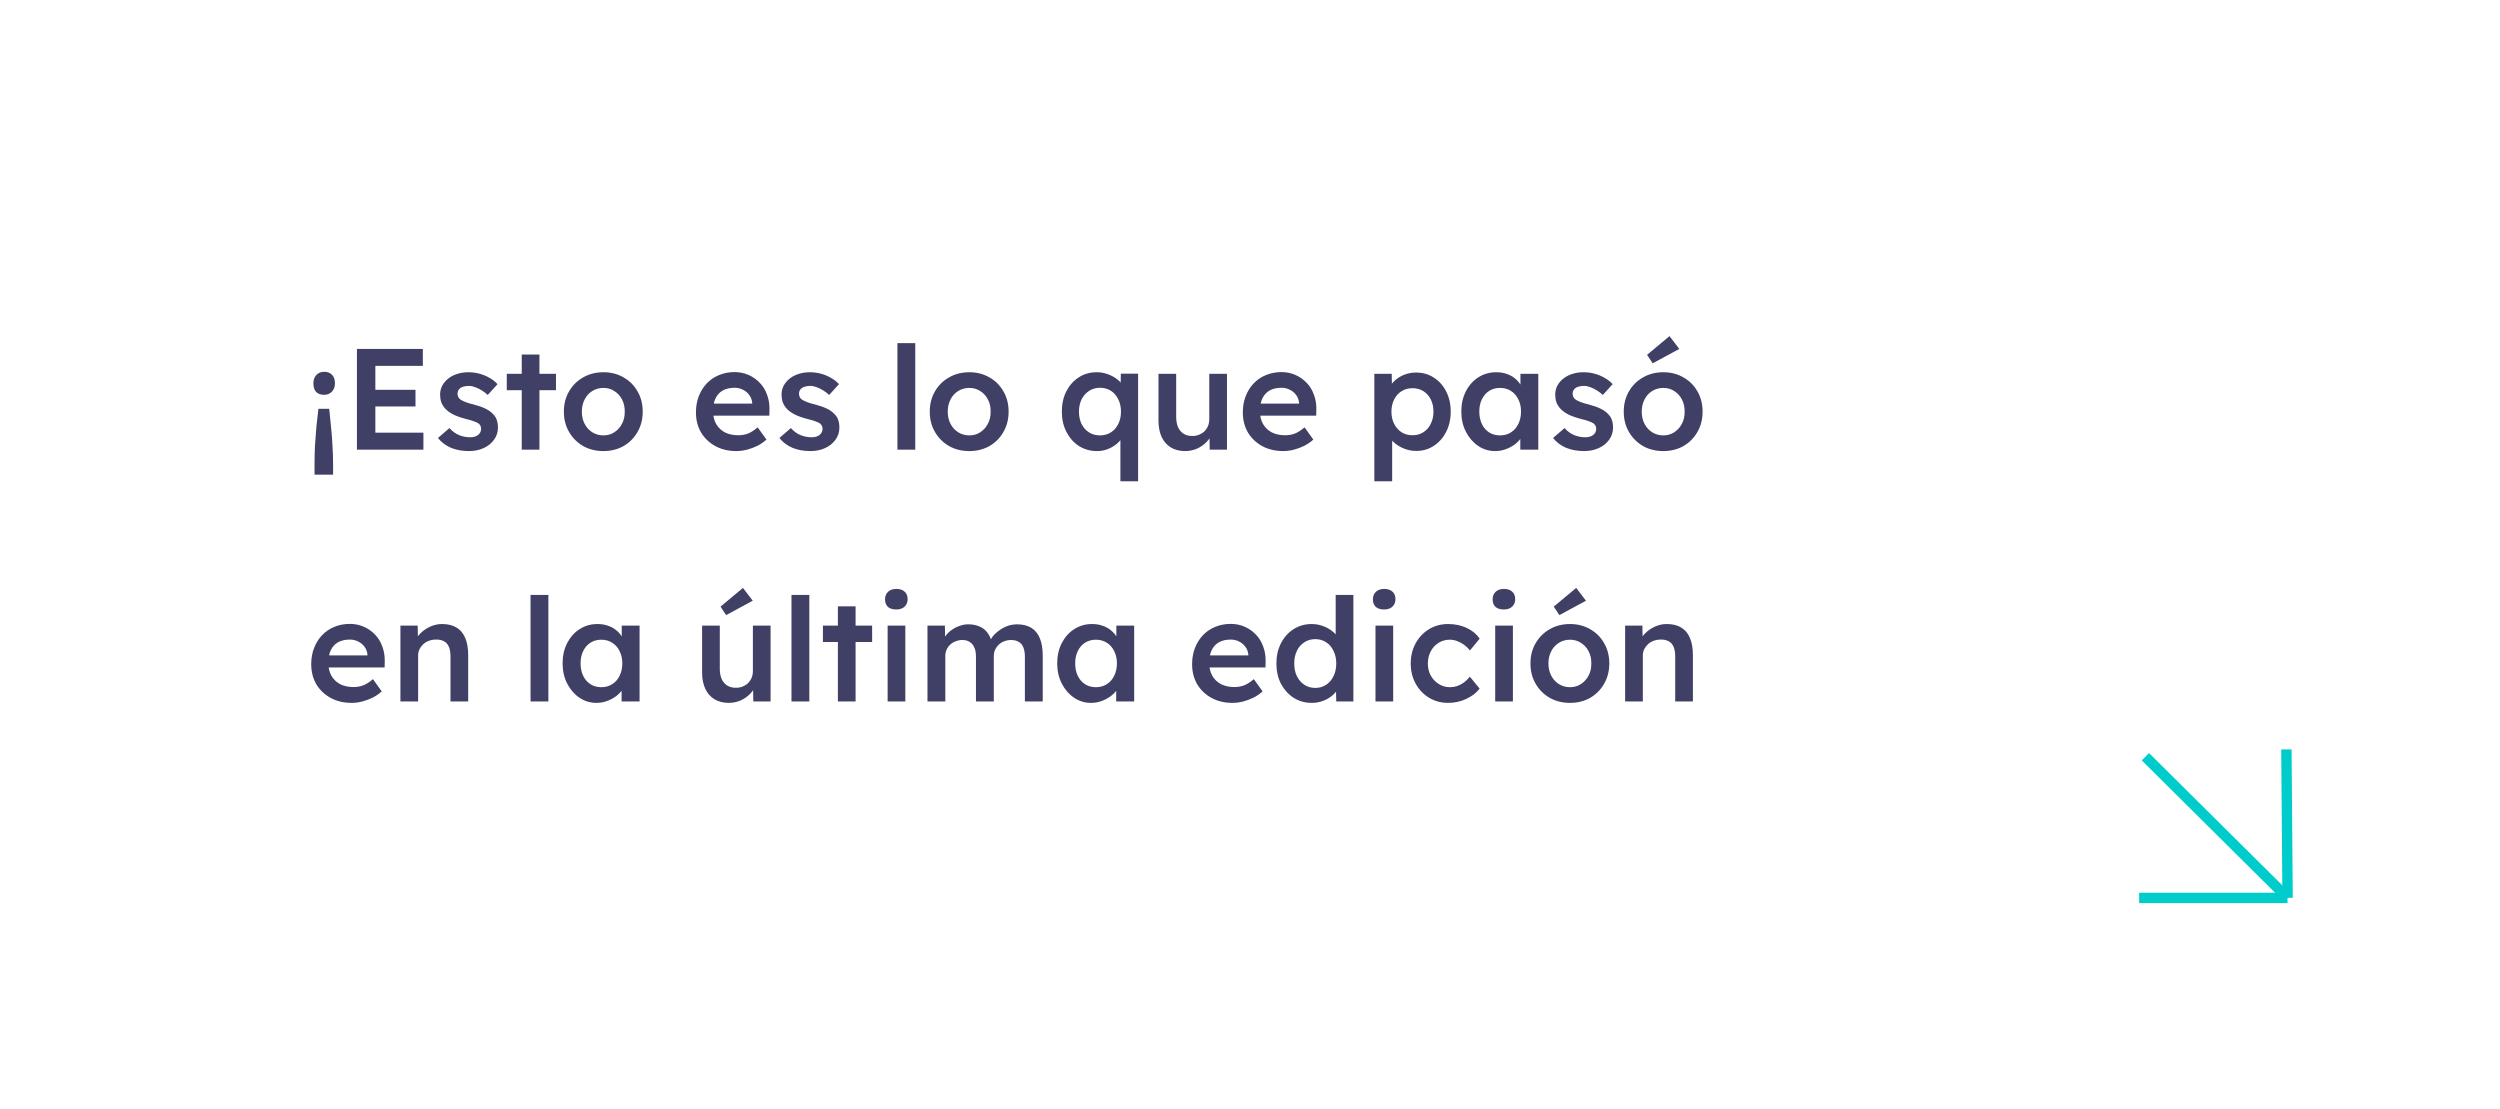 <svg xmlns="http://www.w3.org/2000/svg" width="417" height="185" viewBox="0 0 417 185" fill="none"><g clip-path="url(#clip0_894_69)"><g filter="url(#filter0_d_894_69)"><path d="M378.043 0H38.957C17.442 0 0 16.719 0 37.344V147.656C0 168.281 17.442 185 38.957 185H378.043C399.558 185 417 168.281 417 147.656V37.344C417 16.719 399.558 0 378.043 0Z" fill="white"></path></g><path d="M54.912 68.184C55.024 69.176 55.128 70.208 55.224 71.28C55.336 72.336 55.416 73.392 55.464 74.448C55.528 75.488 55.56 76.48 55.56 77.424V79.176H52.464V77.424C52.464 76.448 52.488 75.424 52.536 74.352C52.6 73.28 52.68 72.216 52.776 71.16C52.888 70.104 53 69.112 53.112 68.184H54.912ZM54.072 62.016C54.632 62.016 55.072 62.184 55.392 62.52C55.712 62.856 55.872 63.328 55.872 63.936C55.872 64.496 55.704 64.96 55.368 65.328C55.032 65.68 54.6 65.856 54.072 65.856C53.496 65.856 53.048 65.696 52.728 65.376C52.424 65.04 52.272 64.56 52.272 63.936C52.272 63.376 52.432 62.92 52.752 62.568C53.088 62.2 53.528 62.016 54.072 62.016ZM59.537 75V58.2H70.529V61.032H62.609V72.168H70.625V75H59.537ZM60.977 67.8V65.016H69.305V67.8H60.977ZM78.233 75.24C77.113 75.24 76.105 75.056 75.209 74.688C74.329 74.304 73.609 73.76 73.049 73.056L74.969 71.4C75.449 71.944 75.985 72.336 76.577 72.576C77.169 72.816 77.793 72.936 78.449 72.936C78.721 72.936 78.961 72.904 79.169 72.84C79.393 72.776 79.585 72.68 79.745 72.552C79.905 72.424 80.025 72.28 80.105 72.12C80.201 71.944 80.249 71.752 80.249 71.544C80.249 71.16 80.105 70.856 79.817 70.632C79.657 70.52 79.401 70.4 79.049 70.272C78.713 70.144 78.273 70.016 77.729 69.888C76.865 69.664 76.145 69.408 75.569 69.12C74.993 68.816 74.545 68.48 74.225 68.112C73.953 67.808 73.745 67.464 73.601 67.08C73.473 66.696 73.409 66.28 73.409 65.832C73.409 65.272 73.529 64.768 73.769 64.32C74.025 63.856 74.369 63.456 74.801 63.12C75.233 62.784 75.737 62.528 76.313 62.352C76.889 62.176 77.489 62.088 78.113 62.088C78.753 62.088 79.369 62.168 79.961 62.328C80.569 62.488 81.129 62.72 81.641 63.024C82.169 63.312 82.617 63.664 82.985 64.08L81.353 65.88C81.049 65.592 80.713 65.336 80.345 65.112C79.993 64.888 79.633 64.712 79.265 64.584C78.897 64.44 78.553 64.368 78.233 64.368C77.929 64.368 77.657 64.4 77.417 64.464C77.177 64.512 76.977 64.592 76.817 64.704C76.657 64.816 76.529 64.96 76.433 65.136C76.353 65.296 76.313 65.488 76.313 65.712C76.329 65.904 76.377 66.088 76.457 66.264C76.553 66.424 76.681 66.56 76.841 66.672C77.017 66.784 77.281 66.912 77.633 67.056C77.985 67.2 78.441 67.336 79.001 67.464C79.785 67.672 80.441 67.904 80.969 68.16C81.497 68.416 81.913 68.712 82.217 69.048C82.521 69.336 82.737 69.672 82.865 70.056C82.993 70.44 83.057 70.864 83.057 71.328C83.057 72.08 82.841 72.752 82.409 73.344C81.993 73.936 81.417 74.4 80.681 74.736C79.961 75.072 79.145 75.24 78.233 75.24ZM87.026 75V59.136H89.978V75H87.026ZM84.53 65.088V62.352H92.738V65.088H84.53ZM100.653 75.24C99.389 75.24 98.261 74.96 97.269 74.4C96.277 73.824 95.493 73.04 94.917 72.048C94.341 71.056 94.053 69.928 94.053 68.664C94.053 67.4 94.341 66.272 94.917 65.28C95.493 64.288 96.277 63.512 97.269 62.952C98.261 62.376 99.389 62.088 100.653 62.088C101.901 62.088 103.021 62.376 104.013 62.952C105.005 63.512 105.781 64.288 106.341 65.28C106.917 66.272 107.205 67.4 107.205 68.664C107.205 69.928 106.917 71.056 106.341 72.048C105.781 73.04 105.005 73.824 104.013 74.4C103.021 74.96 101.901 75.24 100.653 75.24ZM100.653 72.624C101.341 72.624 101.949 72.448 102.477 72.096C103.021 71.744 103.445 71.272 103.749 70.68C104.069 70.088 104.221 69.416 104.205 68.664C104.221 67.896 104.069 67.216 103.749 66.624C103.445 66.032 103.021 65.568 102.477 65.232C101.949 64.88 101.341 64.704 100.653 64.704C99.965 64.704 99.341 64.88 98.781 65.232C98.237 65.568 97.813 66.04 97.509 66.648C97.205 67.24 97.053 67.912 97.053 68.664C97.053 69.416 97.205 70.088 97.509 70.68C97.813 71.272 98.237 71.744 98.781 72.096C99.341 72.448 99.965 72.624 100.653 72.624ZM122.828 75.24C121.5 75.24 120.324 74.96 119.3 74.4C118.292 73.84 117.5 73.08 116.924 72.12C116.364 71.144 116.084 70.032 116.084 68.784C116.084 67.792 116.244 66.888 116.564 66.072C116.884 65.256 117.324 64.552 117.884 63.96C118.46 63.352 119.14 62.888 119.924 62.568C120.724 62.232 121.596 62.064 122.54 62.064C123.372 62.064 124.148 62.224 124.868 62.544C125.588 62.864 126.212 63.304 126.74 63.864C127.268 64.408 127.668 65.064 127.94 65.832C128.228 66.584 128.364 67.408 128.348 68.304L128.324 69.336H118.076L117.524 67.32H125.852L125.468 67.728V67.2C125.42 66.704 125.26 66.272 124.988 65.904C124.716 65.52 124.364 65.224 123.932 65.016C123.516 64.792 123.052 64.68 122.54 64.68C121.756 64.68 121.092 64.832 120.548 65.136C120.02 65.44 119.62 65.88 119.348 66.456C119.076 67.016 118.94 67.72 118.94 68.568C118.94 69.384 119.108 70.096 119.444 70.704C119.796 71.312 120.284 71.784 120.908 72.12C121.548 72.44 122.292 72.6 123.14 72.6C123.732 72.6 124.276 72.504 124.772 72.312C125.268 72.12 125.804 71.776 126.38 71.28L127.844 73.32C127.412 73.72 126.916 74.064 126.356 74.352C125.812 74.624 125.236 74.84 124.628 75C124.02 75.16 123.42 75.24 122.828 75.24ZM135.186 75.24C134.066 75.24 133.058 75.056 132.162 74.688C131.282 74.304 130.562 73.76 130.002 73.056L131.922 71.4C132.402 71.944 132.938 72.336 133.53 72.576C134.122 72.816 134.746 72.936 135.402 72.936C135.674 72.936 135.914 72.904 136.122 72.84C136.346 72.776 136.538 72.68 136.698 72.552C136.858 72.424 136.978 72.28 137.058 72.12C137.154 71.944 137.202 71.752 137.202 71.544C137.202 71.16 137.058 70.856 136.77 70.632C136.61 70.52 136.354 70.4 136.002 70.272C135.666 70.144 135.226 70.016 134.682 69.888C133.818 69.664 133.098 69.408 132.522 69.12C131.946 68.816 131.498 68.48 131.178 68.112C130.906 67.808 130.698 67.464 130.554 67.08C130.426 66.696 130.362 66.28 130.362 65.832C130.362 65.272 130.482 64.768 130.722 64.32C130.978 63.856 131.322 63.456 131.754 63.12C132.186 62.784 132.69 62.528 133.266 62.352C133.842 62.176 134.442 62.088 135.066 62.088C135.706 62.088 136.322 62.168 136.914 62.328C137.522 62.488 138.082 62.72 138.594 63.024C139.122 63.312 139.57 63.664 139.938 64.08L138.306 65.88C138.002 65.592 137.666 65.336 137.298 65.112C136.946 64.888 136.586 64.712 136.218 64.584C135.85 64.44 135.506 64.368 135.186 64.368C134.882 64.368 134.61 64.4 134.37 64.464C134.13 64.512 133.93 64.592 133.77 64.704C133.61 64.816 133.482 64.96 133.386 65.136C133.306 65.296 133.266 65.488 133.266 65.712C133.282 65.904 133.33 66.088 133.41 66.264C133.506 66.424 133.634 66.56 133.794 66.672C133.97 66.784 134.234 66.912 134.586 67.056C134.938 67.2 135.394 67.336 135.954 67.464C136.738 67.672 137.394 67.904 137.922 68.16C138.45 68.416 138.866 68.712 139.17 69.048C139.474 69.336 139.69 69.672 139.818 70.056C139.946 70.44 140.01 70.864 140.01 71.328C140.01 72.08 139.794 72.752 139.362 73.344C138.946 73.936 138.37 74.4 137.634 74.736C136.914 75.072 136.098 75.24 135.186 75.24ZM149.69 75V57.24H152.666V75H149.69ZM161.684 75.24C160.42 75.24 159.292 74.96 158.3 74.4C157.308 73.824 156.524 73.04 155.948 72.048C155.372 71.056 155.084 69.928 155.084 68.664C155.084 67.4 155.372 66.272 155.948 65.28C156.524 64.288 157.308 63.512 158.3 62.952C159.292 62.376 160.42 62.088 161.684 62.088C162.932 62.088 164.052 62.376 165.044 62.952C166.036 63.512 166.812 64.288 167.372 65.28C167.948 66.272 168.236 67.4 168.236 68.664C168.236 69.928 167.948 71.056 167.372 72.048C166.812 73.04 166.036 73.824 165.044 74.4C164.052 74.96 162.932 75.24 161.684 75.24ZM161.684 72.624C162.372 72.624 162.98 72.448 163.508 72.096C164.052 71.744 164.476 71.272 164.78 70.68C165.1 70.088 165.252 69.416 165.236 68.664C165.252 67.896 165.1 67.216 164.78 66.624C164.476 66.032 164.052 65.568 163.508 65.232C162.98 64.88 162.372 64.704 161.684 64.704C160.996 64.704 160.372 64.88 159.812 65.232C159.268 65.568 158.844 66.04 158.54 66.648C158.236 67.24 158.084 67.912 158.084 68.664C158.084 69.416 158.236 70.088 158.54 70.68C158.844 71.272 159.268 71.744 159.812 72.096C160.372 72.448 160.996 72.624 161.684 72.624ZM186.883 80.28V71.976L187.483 72.048C187.467 72.432 187.323 72.816 187.051 73.2C186.795 73.568 186.451 73.912 186.019 74.232C185.603 74.536 185.131 74.784 184.603 74.976C184.091 75.152 183.555 75.24 182.995 75.24C181.875 75.24 180.867 74.96 179.971 74.4C179.091 73.824 178.395 73.04 177.883 72.048C177.371 71.056 177.115 69.928 177.115 68.664C177.115 67.384 177.363 66.256 177.859 65.28C178.371 64.288 179.059 63.512 179.923 62.952C180.803 62.376 181.803 62.088 182.923 62.088C183.531 62.088 184.115 62.184 184.675 62.376C185.235 62.568 185.739 62.824 186.187 63.144C186.635 63.464 186.987 63.824 187.243 64.224C187.515 64.624 187.659 65.032 187.675 65.448L186.907 65.52L186.955 62.328H189.835V80.28H186.883ZM183.475 72.624C184.163 72.624 184.771 72.456 185.299 72.12C185.827 71.784 186.235 71.32 186.523 70.728C186.827 70.136 186.979 69.448 186.979 68.664C186.979 67.88 186.827 67.192 186.523 66.6C186.235 65.992 185.827 65.52 185.299 65.184C184.771 64.848 184.163 64.68 183.475 64.68C182.787 64.68 182.179 64.856 181.651 65.208C181.123 65.544 180.707 66.016 180.403 66.624C180.115 67.216 179.971 67.896 179.971 68.664C179.971 69.432 180.115 70.12 180.403 70.728C180.707 71.32 181.123 71.784 181.651 72.12C182.179 72.456 182.787 72.624 183.475 72.624ZM197.675 75.24C196.763 75.24 195.971 75.04 195.299 74.64C194.627 74.224 194.115 73.64 193.763 72.888C193.411 72.12 193.235 71.208 193.235 70.152V62.352H196.187V69.528C196.187 70.2 196.291 70.776 196.499 71.256C196.707 71.72 197.011 72.08 197.411 72.336C197.811 72.592 198.291 72.72 198.851 72.72C199.267 72.72 199.643 72.656 199.979 72.528C200.331 72.384 200.635 72.192 200.891 71.952C201.147 71.696 201.347 71.4 201.491 71.064C201.635 70.712 201.707 70.336 201.707 69.936V62.352H204.659V75H201.779L201.731 72.36L202.259 72.072C202.067 72.68 201.739 73.224 201.275 73.704C200.827 74.168 200.291 74.544 199.667 74.832C199.043 75.104 198.379 75.24 197.675 75.24ZM214.047 75.24C212.719 75.24 211.543 74.96 210.519 74.4C209.511 73.84 208.719 73.08 208.143 72.12C207.583 71.144 207.303 70.032 207.303 68.784C207.303 67.792 207.463 66.888 207.783 66.072C208.103 65.256 208.543 64.552 209.103 63.96C209.679 63.352 210.359 62.888 211.143 62.568C211.943 62.232 212.815 62.064 213.759 62.064C214.591 62.064 215.367 62.224 216.087 62.544C216.807 62.864 217.431 63.304 217.959 63.864C218.487 64.408 218.887 65.064 219.159 65.832C219.447 66.584 219.583 67.408 219.567 68.304L219.543 69.336H209.295L208.743 67.32H217.071L216.687 67.728V67.2C216.639 66.704 216.479 66.272 216.207 65.904C215.935 65.52 215.583 65.224 215.151 65.016C214.735 64.792 214.271 64.68 213.759 64.68C212.975 64.68 212.311 64.832 211.767 65.136C211.239 65.44 210.839 65.88 210.567 66.456C210.295 67.016 210.159 67.72 210.159 68.568C210.159 69.384 210.327 70.096 210.663 70.704C211.015 71.312 211.503 71.784 212.127 72.12C212.767 72.44 213.511 72.6 214.359 72.6C214.951 72.6 215.495 72.504 215.991 72.312C216.487 72.12 217.023 71.776 217.599 71.28L219.063 73.32C218.631 73.72 218.135 74.064 217.575 74.352C217.031 74.624 216.455 74.84 215.847 75C215.239 75.16 214.639 75.24 214.047 75.24ZM229.236 80.28V62.352H232.14L232.188 65.232L231.684 65.016C231.78 64.52 232.052 64.056 232.5 63.624C232.948 63.176 233.492 62.816 234.132 62.544C234.788 62.272 235.468 62.136 236.172 62.136C237.292 62.136 238.284 62.416 239.148 62.976C240.028 63.536 240.716 64.304 241.212 65.28C241.724 66.256 241.98 67.384 241.98 68.664C241.98 69.928 241.724 71.056 241.212 72.048C240.716 73.024 240.028 73.8 239.148 74.376C238.284 74.936 237.308 75.216 236.22 75.216C235.484 75.216 234.772 75.072 234.084 74.784C233.412 74.496 232.836 74.12 232.356 73.656C231.892 73.192 231.604 72.704 231.492 72.192L232.212 71.856V80.28H229.236ZM235.62 72.6C236.292 72.6 236.892 72.432 237.42 72.096C237.948 71.76 238.356 71.296 238.644 70.704C238.948 70.112 239.1 69.432 239.1 68.664C239.1 67.896 238.956 67.224 238.668 66.648C238.38 66.056 237.972 65.592 237.444 65.256C236.916 64.92 236.308 64.752 235.62 64.752C234.916 64.752 234.3 64.92 233.772 65.256C233.26 65.576 232.852 66.032 232.548 66.624C232.244 67.216 232.092 67.896 232.092 68.664C232.092 69.432 232.244 70.112 232.548 70.704C232.852 71.296 233.26 71.76 233.772 72.096C234.3 72.432 234.916 72.6 235.62 72.6ZM249.387 75.24C248.347 75.24 247.403 74.952 246.555 74.376C245.707 73.8 245.027 73.016 244.515 72.024C244.003 71.032 243.747 69.904 243.747 68.64C243.747 67.376 244.003 66.248 244.515 65.256C245.027 64.264 245.723 63.488 246.603 62.928C247.483 62.368 248.475 62.088 249.579 62.088C250.219 62.088 250.803 62.184 251.331 62.376C251.859 62.552 252.323 62.808 252.723 63.144C253.123 63.48 253.451 63.864 253.707 64.296C253.979 64.728 254.163 65.192 254.259 65.688L253.611 65.52V62.352H256.587V75H253.587V71.976L254.283 71.856C254.171 72.288 253.963 72.712 253.659 73.128C253.371 73.528 253.003 73.888 252.555 74.208C252.123 74.512 251.635 74.76 251.091 74.952C250.563 75.144 249.995 75.24 249.387 75.24ZM250.203 72.624C250.891 72.624 251.499 72.456 252.027 72.12C252.555 71.784 252.963 71.32 253.251 70.728C253.555 70.12 253.707 69.424 253.707 68.64C253.707 67.872 253.555 67.192 253.251 66.6C252.963 66.008 252.555 65.544 252.027 65.208C251.499 64.872 250.891 64.704 250.203 64.704C249.515 64.704 248.907 64.872 248.379 65.208C247.867 65.544 247.467 66.008 247.179 66.6C246.891 67.192 246.747 67.872 246.747 68.64C246.747 69.424 246.891 70.12 247.179 70.728C247.467 71.32 247.867 71.784 248.379 72.12C248.907 72.456 249.515 72.624 250.203 72.624ZM264.233 75.24C263.113 75.24 262.105 75.056 261.209 74.688C260.329 74.304 259.609 73.76 259.049 73.056L260.969 71.4C261.449 71.944 261.985 72.336 262.577 72.576C263.169 72.816 263.793 72.936 264.449 72.936C264.721 72.936 264.961 72.904 265.169 72.84C265.393 72.776 265.585 72.68 265.745 72.552C265.905 72.424 266.025 72.28 266.105 72.12C266.201 71.944 266.249 71.752 266.249 71.544C266.249 71.16 266.105 70.856 265.817 70.632C265.657 70.52 265.401 70.4 265.049 70.272C264.713 70.144 264.273 70.016 263.729 69.888C262.865 69.664 262.145 69.408 261.569 69.12C260.993 68.816 260.545 68.48 260.225 68.112C259.953 67.808 259.745 67.464 259.601 67.08C259.473 66.696 259.409 66.28 259.409 65.832C259.409 65.272 259.529 64.768 259.769 64.32C260.025 63.856 260.369 63.456 260.801 63.12C261.233 62.784 261.737 62.528 262.313 62.352C262.889 62.176 263.489 62.088 264.113 62.088C264.753 62.088 265.369 62.168 265.961 62.328C266.569 62.488 267.129 62.72 267.641 63.024C268.169 63.312 268.617 63.664 268.985 64.08L267.353 65.88C267.049 65.592 266.713 65.336 266.345 65.112C265.993 64.888 265.633 64.712 265.265 64.584C264.897 64.44 264.553 64.368 264.233 64.368C263.929 64.368 263.657 64.4 263.417 64.464C263.177 64.512 262.977 64.592 262.817 64.704C262.657 64.816 262.529 64.96 262.433 65.136C262.353 65.296 262.313 65.488 262.313 65.712C262.329 65.904 262.377 66.088 262.457 66.264C262.553 66.424 262.681 66.56 262.841 66.672C263.017 66.784 263.281 66.912 263.633 67.056C263.985 67.2 264.441 67.336 265.001 67.464C265.785 67.672 266.441 67.904 266.969 68.16C267.497 68.416 267.913 68.712 268.217 69.048C268.521 69.336 268.737 69.672 268.865 70.056C268.993 70.44 269.057 70.864 269.057 71.328C269.057 72.08 268.841 72.752 268.409 73.344C267.993 73.936 267.417 74.4 266.681 74.736C265.961 75.072 265.145 75.24 264.233 75.24ZM277.442 75.24C276.178 75.24 275.05 74.96 274.058 74.4C273.066 73.824 272.282 73.04 271.706 72.048C271.13 71.056 270.842 69.928 270.842 68.664C270.842 67.4 271.13 66.272 271.706 65.28C272.282 64.288 273.066 63.512 274.058 62.952C275.05 62.376 276.178 62.088 277.442 62.088C278.69 62.088 279.81 62.376 280.802 62.952C281.794 63.512 282.57 64.288 283.13 65.28C283.706 66.272 283.994 67.4 283.994 68.664C283.994 69.928 283.706 71.056 283.13 72.048C282.57 73.04 281.794 73.824 280.802 74.4C279.81 74.96 278.69 75.24 277.442 75.24ZM277.442 72.624C278.13 72.624 278.738 72.448 279.266 72.096C279.81 71.744 280.234 71.272 280.538 70.68C280.858 70.088 281.01 69.416 280.994 68.664C281.01 67.896 280.858 67.216 280.538 66.624C280.234 66.032 279.81 65.568 279.266 65.232C278.738 64.88 278.13 64.704 277.442 64.704C276.754 64.704 276.13 64.88 275.57 65.232C275.026 65.568 274.602 66.04 274.298 66.648C273.994 67.24 273.842 67.912 273.842 68.664C273.842 69.416 273.994 70.088 274.298 70.68C274.602 71.272 275.026 71.744 275.57 72.096C276.13 72.448 276.754 72.624 277.442 72.624ZM275.666 60.6L274.73 59.184L278.474 56.064L280.106 58.2L275.666 60.6ZM58.656 117.24C57.328 117.24 56.152 116.96 55.128 116.4C54.12 115.84 53.328 115.08 52.752 114.12C52.192 113.144 51.912 112.032 51.912 110.784C51.912 109.792 52.072 108.888 52.392 108.072C52.712 107.256 53.152 106.552 53.712 105.96C54.288 105.352 54.968 104.888 55.752 104.568C56.552 104.232 57.424 104.064 58.368 104.064C59.2 104.064 59.976 104.224 60.696 104.544C61.416 104.864 62.04 105.304 62.568 105.864C63.096 106.408 63.496 107.064 63.768 107.832C64.056 108.584 64.192 109.408 64.176 110.304L64.152 111.336H53.904L53.352 109.32H61.68L61.296 109.728V109.2C61.248 108.704 61.088 108.272 60.816 107.904C60.544 107.52 60.192 107.224 59.76 107.016C59.344 106.792 58.88 106.68 58.368 106.68C57.584 106.68 56.92 106.832 56.376 107.136C55.848 107.44 55.448 107.88 55.176 108.456C54.904 109.016 54.768 109.72 54.768 110.568C54.768 111.384 54.936 112.096 55.272 112.704C55.624 113.312 56.112 113.784 56.736 114.12C57.376 114.44 58.12 114.6 58.968 114.6C59.56 114.6 60.104 114.504 60.6 114.312C61.096 114.12 61.632 113.776 62.208 113.28L63.672 115.32C63.24 115.72 62.744 116.064 62.184 116.352C61.64 116.624 61.064 116.84 60.456 117C59.848 117.16 59.248 117.24 58.656 117.24ZM66.79 117V104.352H69.671L69.719 106.944L69.166 107.232C69.326 106.656 69.638 106.136 70.103 105.672C70.567 105.192 71.118 104.808 71.758 104.52C72.398 104.232 73.055 104.088 73.727 104.088C74.686 104.088 75.487 104.28 76.126 104.664C76.782 105.048 77.27 105.624 77.591 106.392C77.927 107.16 78.094 108.12 78.094 109.272V117H75.142V109.488C75.142 108.848 75.055 108.32 74.879 107.904C74.703 107.472 74.43 107.16 74.062 106.968C73.695 106.76 73.246 106.664 72.719 106.68C72.287 106.68 71.886 106.752 71.519 106.896C71.166 107.024 70.855 107.216 70.582 107.472C70.326 107.712 70.118 107.992 69.959 108.312C69.814 108.632 69.743 108.984 69.743 109.368V117H68.278C67.99 117 67.719 117 67.463 117C67.222 117 66.999 117 66.79 117ZM88.494 117V99.24H91.47V117H88.494ZM99.481 117.24C98.441 117.24 97.497 116.952 96.649 116.376C95.801 115.8 95.121 115.016 94.609 114.024C94.097 113.032 93.841 111.904 93.841 110.64C93.841 109.376 94.097 108.248 94.609 107.256C95.121 106.264 95.817 105.488 96.697 104.928C97.577 104.368 98.569 104.088 99.673 104.088C100.313 104.088 100.897 104.184 101.425 104.376C101.953 104.552 102.417 104.808 102.817 105.144C103.217 105.48 103.545 105.864 103.801 106.296C104.073 106.728 104.257 107.192 104.353 107.688L103.705 107.52V104.352H106.681V117H103.681V113.976L104.377 113.856C104.265 114.288 104.057 114.712 103.753 115.128C103.465 115.528 103.097 115.888 102.649 116.208C102.217 116.512 101.729 116.76 101.185 116.952C100.657 117.144 100.089 117.24 99.481 117.24ZM100.297 114.624C100.985 114.624 101.593 114.456 102.121 114.12C102.649 113.784 103.057 113.32 103.345 112.728C103.649 112.12 103.801 111.424 103.801 110.64C103.801 109.872 103.649 109.192 103.345 108.6C103.057 108.008 102.649 107.544 102.121 107.208C101.593 106.872 100.985 106.704 100.297 106.704C99.609 106.704 99.001 106.872 98.473 107.208C97.961 107.544 97.561 108.008 97.273 108.6C96.985 109.192 96.841 109.872 96.841 110.64C96.841 111.424 96.985 112.12 97.273 112.728C97.561 113.32 97.961 113.784 98.473 114.12C99.001 114.456 99.609 114.624 100.297 114.624ZM121.55 117.24C120.638 117.24 119.846 117.04 119.174 116.64C118.502 116.224 117.99 115.64 117.638 114.888C117.286 114.12 117.11 113.208 117.11 112.152V104.352H120.062V111.528C120.062 112.2 120.166 112.776 120.374 113.256C120.582 113.72 120.886 114.08 121.286 114.336C121.686 114.592 122.166 114.72 122.726 114.72C123.142 114.72 123.518 114.656 123.854 114.528C124.206 114.384 124.51 114.192 124.766 113.952C125.022 113.696 125.222 113.4 125.366 113.064C125.51 112.712 125.582 112.336 125.582 111.936V104.352H128.534V117H125.654L125.606 114.36L126.134 114.072C125.942 114.68 125.614 115.224 125.15 115.704C124.702 116.168 124.166 116.544 123.542 116.832C122.918 117.104 122.254 117.24 121.55 117.24ZM121.118 102.6L120.182 101.184L123.926 98.064L125.558 100.2L121.118 102.6ZM132.018 117V99.24H134.994V117H132.018ZM139.76 117V101.136H142.712V117H139.76ZM137.264 107.088V104.352H145.472V107.088H137.264ZM148.056 117V104.352H151.008V117H148.056ZM149.496 101.664C148.904 101.664 148.44 101.52 148.104 101.232C147.784 100.928 147.624 100.504 147.624 99.96C147.624 99.448 147.792 99.032 148.128 98.712C148.464 98.392 148.92 98.232 149.496 98.232C150.104 98.232 150.568 98.384 150.888 98.688C151.224 98.976 151.392 99.4 151.392 99.96C151.392 100.456 151.224 100.864 150.888 101.184C150.552 101.504 150.088 101.664 149.496 101.664ZM154.703 117V104.352H157.607L157.655 106.896L157.175 107.088C157.319 106.672 157.535 106.288 157.823 105.936C158.111 105.568 158.455 105.256 158.855 105C159.255 104.728 159.679 104.52 160.127 104.376C160.575 104.216 161.031 104.136 161.495 104.136C162.183 104.136 162.791 104.248 163.319 104.472C163.863 104.68 164.311 105.016 164.663 105.48C165.031 105.944 165.303 106.536 165.479 107.256L165.023 107.16L165.215 106.776C165.391 106.392 165.639 106.048 165.959 105.744C166.279 105.424 166.639 105.144 167.039 104.904C167.439 104.648 167.855 104.456 168.287 104.328C168.735 104.2 169.175 104.136 169.607 104.136C170.567 104.136 171.367 104.328 172.007 104.712C172.647 105.096 173.127 105.68 173.447 106.464C173.767 107.248 173.927 108.216 173.927 109.368V117H170.951V109.56C170.951 108.92 170.863 108.392 170.687 107.976C170.527 107.56 170.271 107.256 169.919 107.064C169.583 106.856 169.159 106.752 168.647 106.752C168.247 106.752 167.863 106.824 167.495 106.968C167.143 107.096 166.839 107.288 166.583 107.544C166.327 107.784 166.127 108.064 165.983 108.384C165.839 108.704 165.767 109.056 165.767 109.44V117H162.791V109.536C162.791 108.928 162.703 108.424 162.527 108.024C162.351 107.608 162.095 107.296 161.759 107.088C161.423 106.864 161.015 106.752 160.535 106.752C160.135 106.752 159.759 106.824 159.407 106.968C159.055 107.096 158.751 107.28 158.495 107.52C158.239 107.76 158.039 108.04 157.895 108.36C157.751 108.68 157.679 109.032 157.679 109.416V117H154.703ZM181.981 117.24C180.941 117.24 179.997 116.952 179.149 116.376C178.301 115.8 177.621 115.016 177.109 114.024C176.597 113.032 176.341 111.904 176.341 110.64C176.341 109.376 176.597 108.248 177.109 107.256C177.621 106.264 178.317 105.488 179.197 104.928C180.077 104.368 181.069 104.088 182.173 104.088C182.813 104.088 183.397 104.184 183.925 104.376C184.453 104.552 184.917 104.808 185.317 105.144C185.717 105.48 186.045 105.864 186.301 106.296C186.573 106.728 186.757 107.192 186.853 107.688L186.205 107.52V104.352H189.181V117H186.181V113.976L186.877 113.856C186.765 114.288 186.557 114.712 186.253 115.128C185.965 115.528 185.597 115.888 185.149 116.208C184.717 116.512 184.229 116.76 183.685 116.952C183.157 117.144 182.589 117.24 181.981 117.24ZM182.797 114.624C183.485 114.624 184.093 114.456 184.621 114.12C185.149 113.784 185.557 113.32 185.845 112.728C186.149 112.12 186.301 111.424 186.301 110.64C186.301 109.872 186.149 109.192 185.845 108.6C185.557 108.008 185.149 107.544 184.621 107.208C184.093 106.872 183.485 106.704 182.797 106.704C182.109 106.704 181.501 106.872 180.973 107.208C180.461 107.544 180.061 108.008 179.773 108.6C179.485 109.192 179.341 109.872 179.341 110.64C179.341 111.424 179.485 112.12 179.773 112.728C180.061 113.32 180.461 113.784 180.973 114.12C181.501 114.456 182.109 114.624 182.797 114.624ZM205.586 117.24C204.258 117.24 203.082 116.96 202.058 116.4C201.05 115.84 200.258 115.08 199.682 114.12C199.122 113.144 198.842 112.032 198.842 110.784C198.842 109.792 199.002 108.888 199.322 108.072C199.642 107.256 200.082 106.552 200.642 105.96C201.218 105.352 201.898 104.888 202.682 104.568C203.482 104.232 204.354 104.064 205.298 104.064C206.13 104.064 206.906 104.224 207.626 104.544C208.346 104.864 208.97 105.304 209.498 105.864C210.026 106.408 210.426 107.064 210.698 107.832C210.986 108.584 211.122 109.408 211.106 110.304L211.082 111.336H200.834L200.282 109.32H208.61L208.226 109.728V109.2C208.178 108.704 208.018 108.272 207.746 107.904C207.474 107.52 207.122 107.224 206.69 107.016C206.274 106.792 205.81 106.68 205.298 106.68C204.514 106.68 203.85 106.832 203.306 107.136C202.778 107.44 202.378 107.88 202.106 108.456C201.834 109.016 201.698 109.72 201.698 110.568C201.698 111.384 201.866 112.096 202.202 112.704C202.554 113.312 203.042 113.784 203.666 114.12C204.306 114.44 205.05 114.6 205.898 114.6C206.49 114.6 207.034 114.504 207.53 114.312C208.026 114.12 208.562 113.776 209.138 113.28L210.602 115.32C210.17 115.72 209.674 116.064 209.114 116.352C208.57 116.624 207.994 116.84 207.386 117C206.778 117.16 206.178 117.24 205.586 117.24ZM218.808 117.24C217.688 117.24 216.68 116.96 215.784 116.4C214.904 115.824 214.2 115.048 213.672 114.072C213.16 113.08 212.904 111.944 212.904 110.664C212.904 109.4 213.16 108.272 213.672 107.28C214.184 106.288 214.88 105.512 215.76 104.952C216.656 104.376 217.664 104.088 218.784 104.088C219.392 104.088 219.976 104.184 220.536 104.376C221.112 104.568 221.624 104.832 222.072 105.168C222.52 105.488 222.872 105.848 223.128 106.248C223.4 106.648 223.552 107.064 223.584 107.496L222.792 107.592V99.24H225.744V117H222.888L222.816 114.024L223.392 114.072C223.376 114.472 223.232 114.856 222.96 115.224C222.704 115.592 222.368 115.928 221.952 116.232C221.536 116.536 221.048 116.784 220.488 116.976C219.944 117.152 219.384 117.24 218.808 117.24ZM219.384 114.744C220.072 114.744 220.68 114.568 221.208 114.216C221.736 113.864 222.144 113.384 222.432 112.776C222.736 112.168 222.888 111.464 222.888 110.664C222.888 109.88 222.736 109.184 222.432 108.576C222.144 107.952 221.736 107.472 221.208 107.136C220.68 106.784 220.072 106.608 219.384 106.608C218.696 106.608 218.088 106.784 217.56 107.136C217.032 107.472 216.616 107.952 216.312 108.576C216.024 109.184 215.88 109.88 215.88 110.664C215.88 111.464 216.024 112.168 216.312 112.776C216.616 113.384 217.032 113.864 217.56 114.216C218.088 114.568 218.696 114.744 219.384 114.744ZM229.431 117V104.352H232.383V117H229.431ZM230.871 101.664C230.279 101.664 229.815 101.52 229.479 101.232C229.159 100.928 228.999 100.504 228.999 99.96C228.999 99.448 229.167 99.032 229.503 98.712C229.839 98.392 230.295 98.232 230.871 98.232C231.479 98.232 231.943 98.384 232.263 98.688C232.599 98.976 232.767 99.4 232.767 99.96C232.767 100.456 232.599 100.864 232.263 101.184C231.927 101.504 231.463 101.664 230.871 101.664ZM241.55 117.24C240.366 117.24 239.302 116.952 238.358 116.376C237.414 115.8 236.67 115.016 236.126 114.024C235.582 113.032 235.31 111.912 235.31 110.664C235.31 109.416 235.582 108.296 236.126 107.304C236.67 106.312 237.414 105.528 238.358 104.952C239.302 104.376 240.366 104.088 241.55 104.088C242.686 104.088 243.718 104.304 244.646 104.736C245.574 105.168 246.294 105.768 246.806 106.536L245.174 108.504C244.934 108.168 244.63 107.864 244.262 107.592C243.894 107.32 243.502 107.104 243.086 106.944C242.67 106.784 242.254 106.704 241.838 106.704C241.134 106.704 240.502 106.88 239.942 107.232C239.398 107.568 238.966 108.04 238.646 108.648C238.326 109.24 238.166 109.912 238.166 110.664C238.166 111.416 238.326 112.088 238.646 112.68C238.982 113.272 239.43 113.744 239.99 114.096C240.55 114.448 241.174 114.624 241.862 114.624C242.278 114.624 242.678 114.56 243.062 114.432C243.462 114.288 243.838 114.088 244.19 113.832C244.542 113.576 244.87 113.256 245.174 112.872L246.806 114.864C246.262 115.568 245.51 116.144 244.55 116.592C243.606 117.024 242.606 117.24 241.55 117.24ZM249.4 117V104.352H252.352V117H249.4ZM250.84 101.664C250.248 101.664 249.784 101.52 249.448 101.232C249.128 100.928 248.968 100.504 248.968 99.96C248.968 99.448 249.136 99.032 249.472 98.712C249.808 98.392 250.264 98.232 250.84 98.232C251.448 98.232 251.912 98.384 252.232 98.688C252.568 98.976 252.736 99.4 252.736 99.96C252.736 100.456 252.568 100.864 252.232 101.184C251.896 101.504 251.432 101.664 250.84 101.664ZM261.879 117.24C260.615 117.24 259.487 116.96 258.495 116.4C257.503 115.824 256.719 115.04 256.143 114.048C255.567 113.056 255.279 111.928 255.279 110.664C255.279 109.4 255.567 108.272 256.143 107.28C256.719 106.288 257.503 105.512 258.495 104.952C259.487 104.376 260.615 104.088 261.879 104.088C263.127 104.088 264.247 104.376 265.239 104.952C266.231 105.512 267.007 106.288 267.567 107.28C268.143 108.272 268.431 109.4 268.431 110.664C268.431 111.928 268.143 113.056 267.567 114.048C267.007 115.04 266.231 115.824 265.239 116.4C264.247 116.96 263.127 117.24 261.879 117.24ZM261.879 114.624C262.567 114.624 263.175 114.448 263.703 114.096C264.247 113.744 264.671 113.272 264.975 112.68C265.295 112.088 265.447 111.416 265.431 110.664C265.447 109.896 265.295 109.216 264.975 108.624C264.671 108.032 264.247 107.568 263.703 107.232C263.175 106.88 262.567 106.704 261.879 106.704C261.191 106.704 260.567 106.88 260.007 107.232C259.463 107.568 259.039 108.04 258.735 108.648C258.431 109.24 258.279 109.912 258.279 110.664C258.279 111.416 258.431 112.088 258.735 112.68C259.039 113.272 259.463 113.744 260.007 114.096C260.567 114.448 261.191 114.624 261.879 114.624ZM260.103 102.6L259.167 101.184L262.911 98.064L264.543 100.2L260.103 102.6ZM271.072 117V104.352H273.952L274 106.944L273.448 107.232C273.608 106.656 273.92 106.136 274.384 105.672C274.848 105.192 275.4 104.808 276.04 104.52C276.68 104.232 277.336 104.088 278.008 104.088C278.968 104.088 279.768 104.28 280.408 104.664C281.064 105.048 281.552 105.624 281.872 106.392C282.208 107.16 282.376 108.12 282.376 109.272V117H279.424V109.488C279.424 108.848 279.336 108.32 279.16 107.904C278.984 107.472 278.712 107.16 278.344 106.968C277.976 106.76 277.528 106.664 277 106.68C276.568 106.68 276.168 106.752 275.8 106.896C275.448 107.024 275.136 107.216 274.864 107.472C274.608 107.712 274.4 107.992 274.24 108.312C274.096 108.632 274.024 108.984 274.024 109.368V117H272.56C272.272 117 272 117 271.744 117C271.504 117 271.28 117 271.072 117Z" fill="#404066"></path><path d="M381.369 125L381.569 149.76" stroke="#00CCCC" stroke-width="1.73" stroke-miterlimit="10"></path><path d="M356.811 149.77H381.561" stroke="#00CCCC" stroke-width="1.73" stroke-miterlimit="10"></path><path d="M381.57 149.76L357.85 126.22" stroke="#00CCCC" stroke-width="1.73" stroke-miterlimit="10"></path></g><defs><filter id="filter0_d_894_69" x="-76.76" y="-76.76" width="628.2" height="396.2" filterUnits="userSpaceOnUse" color-interpolation-filters="sRGB"><feGaussianBlur stdDeviation="52.8"></feGaussianBlur></filter><clipPath id="clip0_894_69"><rect width="417" height="185" fill="white"></rect></clipPath></defs></svg>